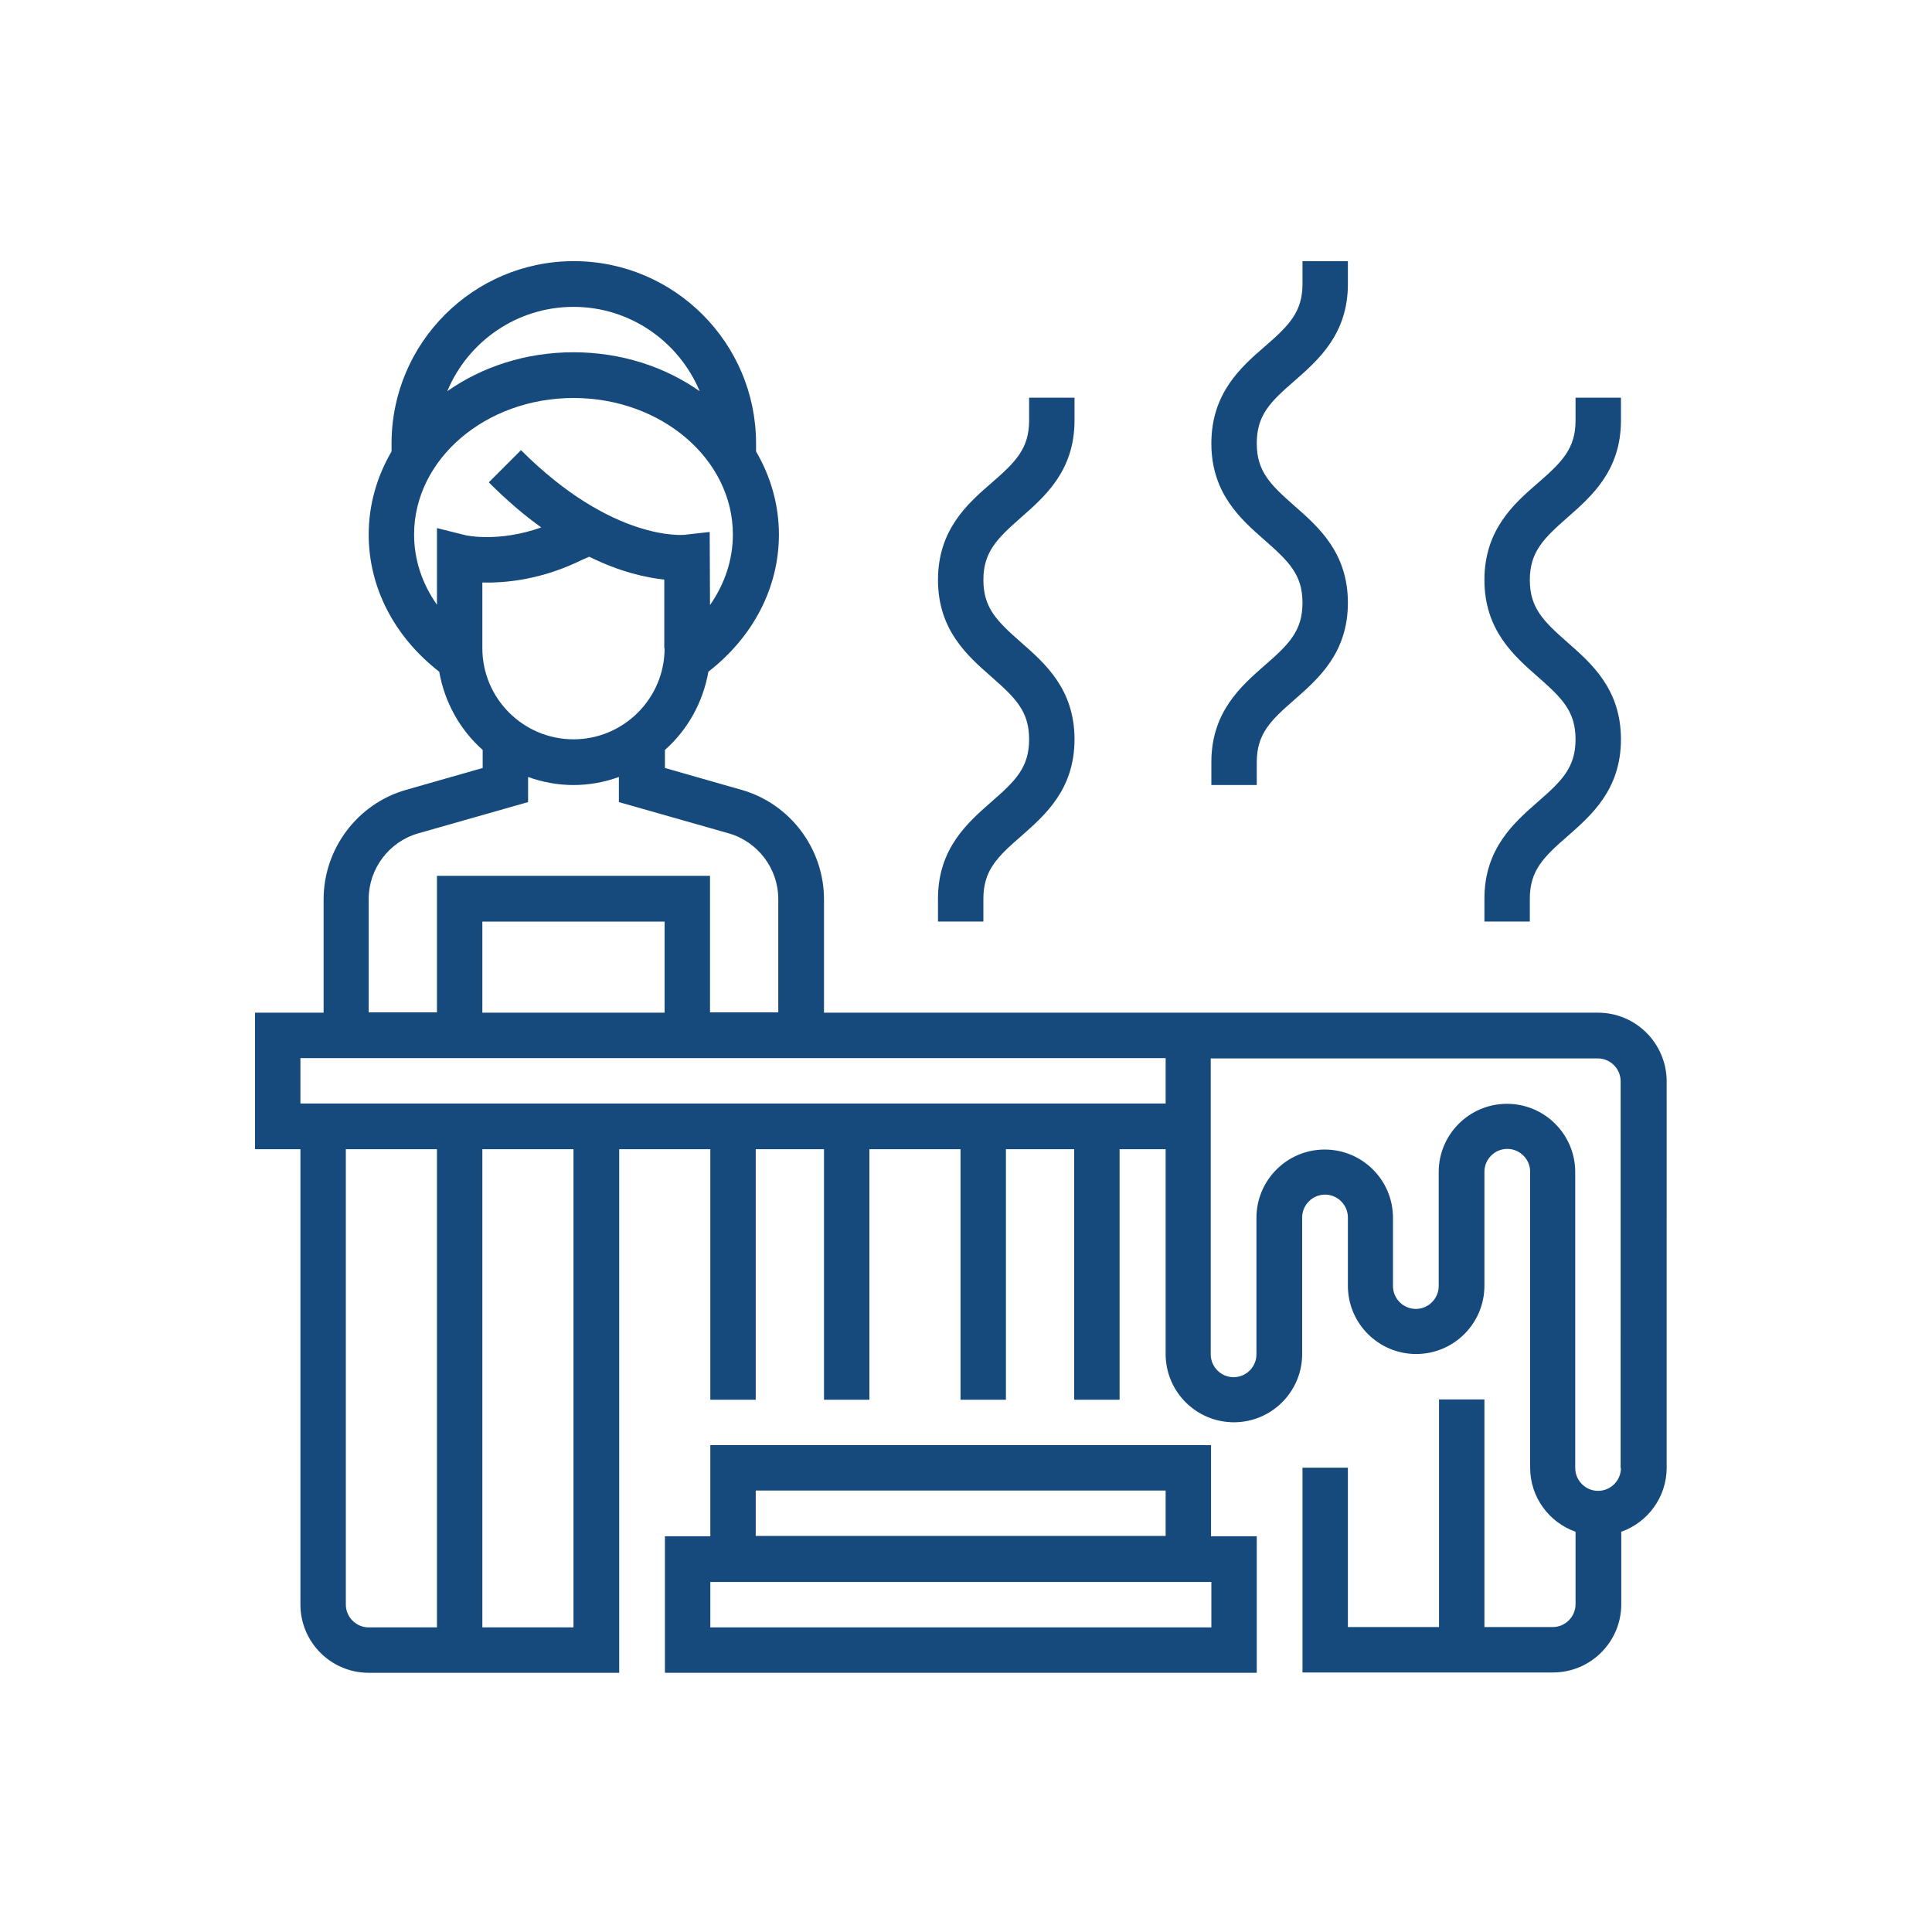 <?xml version="1.0" encoding="utf-8"?>
<!-- Generator: Adobe Illustrator 18.1.1, SVG Export Plug-In . SVG Version: 6.00 Build 0)  -->
<svg version="1.1" id="Layer_1" xmlns="http://www.w3.org/2000/svg" xmlns:xlink="http://www.w3.org/1999/xlink" x="0px" y="0px"
	 viewBox="0 0 600 600" enable-background="new 0 0 600 600" xml:space="preserve">
<g display="none">
	<g display="inline">
		<g>
			<path fill="#164A7C" d="M553.9,363.9c-18.5,0-28,7.5-36.5,14.1c-7.7,6-13.7,10.8-26.9,10.8s-19.2-4.7-26.9-10.8
				c-8.4-6.6-17.9-14.1-36.5-14.1c-10.6,0-19.5,2.5-27.9,7.8c-3.6,2.3-4.7,7.1-2.4,10.7c2.3,3.6,7.1,4.7,10.7,2.4
				c4.2-2.7,9.8-5.4,19.6-5.4c13.2,0,19.2,4.7,26.9,10.8c8.4,6.6,17.9,14.1,36.5,14.1c18.5,0,28-7.5,36.5-14.1
				c7.7-6,13.7-10.8,26.9-10.8c4.3,0,7.8-3.5,7.8-7.8C561.6,367.4,558.1,363.9,553.9,363.9z"/>
		</g>
	</g>
	<g display="inline">
		<g>
			<path fill="#164A7C" d="M95,385.6c-4.2-2-7.7-4.7-11.4-7.6c-8.4-6.6-17.9-14.1-36.5-14.1c-4.3,0-7.8,3.5-7.8,7.8
				c0,4.3,3.5,7.8,7.8,7.8c13.2,0,19.2,4.7,26.9,10.8c4.2,3.3,8.6,6.7,14.3,9.4c1.1,0.5,2.2,0.7,3.3,0.7c2.9,0,5.7-1.6,7-4.5
				C100.5,392.1,98.9,387.4,95,385.6z"/>
		</g>
	</g>
	<g display="inline">
		<g>
			<path fill="#164A7C" d="M435.8,80.7c-54.3,0-98.5,44.2-98.5,98.5v75.2H168.2v-75.2c0-28.6,23.3-52,52-52c28.6,0,52,23.3,52,52
				v2.3c0,12.8,10.4,23.3,23.3,23.3s23.3-10.4,23.3-23.3v-2.3c0-54.3-44.2-98.5-98.5-98.5c-54.3,0-98.5,44.2-98.5,98.5v245.5
				c0,4.3,3.5,7.8,7.8,7.8c4.3,0,7.8-3.5,7.8-7.8V179.2c0-45.8,37.2-83,83-83c45.8,0,83,37.2,83,83v2.3c0,4.3-3.5,7.8-7.8,7.8
				s-7.8-3.5-7.8-7.8v-2.3c0-37.2-30.3-67.5-67.5-67.5c-37.2,0-67.5,30.3-67.5,67.5v226.4c0,4.3,3.5,7.8,7.8,7.8s7.8-3.5,7.8-7.8
				V394h169.1v30.7c0,4.3,3.5,7.8,7.8,7.8c4.3,0,7.8-3.5,7.8-7.8V179.2c0-45.8,37.2-83,83-83c45.8,0,83,37.2,83,83v2.3
				c0,4.3-3.5,7.8-7.8,7.8s-7.8-3.5-7.8-7.8v-2.3c0-37.2-30.3-67.5-67.5-67.5c-37.2,0-67.5,30.3-67.5,67.5v28.3
				c0,4.3,3.5,7.8,7.8,7.8c4.3,0,7.8-3.5,7.8-7.8v-28.3c0-28.6,23.3-52,52-52c28.6,0,52,23.3,52,52v2.3c0,12.8,10.4,23.3,23.3,23.3
				s23.3-10.4,23.3-23.3v-2.3C534.3,124.9,490.1,80.7,435.8,80.7z M168.2,270h169.1V287H168.2V270z M337.3,346H229.7
				c-4.3,0-7.8,3.5-7.8,7.8c0,4.3,3.5,7.8,7.8,7.8h107.5v17.1H168.2v-17.1h35.7c4.3,0,7.8-3.5,7.8-7.8c0-4.3-3.5-7.8-7.8-7.8h-35.7
				v-43.4h169.1V346z"/>
		</g>
	</g>
	<g display="inline">
		<g>
			<path fill="#164A7C" d="M376.1,225.6c-4.3,0-7.8,3.5-7.8,7.8v193.8c0,4.3,3.5,7.8,7.8,7.8c4.3,0,7.8-3.5,7.8-7.8V233.4
				C383.8,229.1,380.3,225.6,376.1,225.6z"/>
		</g>
	</g>
	<g display="inline">
		<g>
			<path fill="#164A7C" d="M553.9,421.9c-18.5,0-28,7.5-36.5,14.1c-7.7,6-13.7,10.8-26.9,10.8s-19.2-4.7-26.9-10.8
				c-8.4-6.6-17.9-14.1-36.5-14.1c-18.5,0-28,7.5-36.5,14.1c-7.7,6-13.7,10.8-26.9,10.8S344.6,442,337,436
				c-8.4-6.6-17.9-14.1-36.5-14.1c-18.5,0-28,7.5-36.5,14.1c-7.7,6-13.7,10.8-26.9,10.8c-13.2,0-19.2-4.7-26.9-10.8
				c-8.4-6.6-17.9-14.1-36.5-14.1c-18.5,0-28,7.5-36.5,14.1c-7.7,6-13.7,10.8-26.9,10.8S91.3,442,83.6,436
				c-8.4-6.6-17.9-14.1-36.5-14.1c-4.3,0-7.8,3.5-7.8,7.8c0,4.3,3.5,7.8,7.8,7.8c13.2,0,19.2,4.7,26.9,10.8
				c8.4,6.6,17.9,14.1,36.5,14.1c18.5,0,28-7.5,36.5-14.1c7.7-6,13.7-10.8,26.9-10.8s19.2,4.7,26.9,10.8
				c8.4,6.6,17.9,14.1,36.5,14.1s28-7.5,36.5-14.1c7.7-6,13.7-10.8,26.9-10.8c13.2,0,19.2,4.7,26.9,10.8
				c8.4,6.6,17.9,14.1,36.5,14.1c18.5,0,28-7.5,36.5-14.1c7.7-6,13.7-10.8,26.9-10.8s19.2,4.7,26.9,10.8
				c8.4,6.6,17.9,14.1,36.5,14.1s28-7.5,36.5-14.1c7.7-6,13.7-10.8,26.9-10.8c4.3,0,7.8-3.5,7.8-7.8
				C561.6,425.4,558.1,421.9,553.9,421.9z"/>
		</g>
	</g>
	<g display="inline">
		<g>
			<path fill="#164A7C" d="M553.9,479.9c-18.5,0-28,7.5-36.5,14.1c-7.7,6-13.7,10.8-26.9,10.8s-19.2-4.7-26.9-10.8
				c-8.4-6.6-17.9-14.1-36.5-14.1c-18.5,0-28,7.5-36.5,14.1c-7.7,6-13.7,10.8-26.9,10.8S344.6,500,337,494
				c-8.4-6.6-17.9-14.1-36.5-14.1c-18.5,0-28,7.5-36.5,14.1c-7.7,6-13.7,10.8-26.9,10.8c-13.2,0-19.2-4.7-26.9-10.8
				c-8.4-6.6-17.9-14.1-36.5-14.1c-4.3,0-7.8,3.5-7.8,7.8s3.5,7.8,7.8,7.8c13.2,0,19.2,4.7,26.9,10.8c8.4,6.6,17.9,14.1,36.5,14.1
				s28-7.5,36.5-14.1c7.7-6,13.7-10.8,26.9-10.8c13.2,0,19.2,4.7,26.9,10.8c8.4,6.6,17.9,14.1,36.5,14.1c18.5,0,28-7.5,36.5-14.1
				c7.7-6,13.7-10.8,26.9-10.8s19.2,4.7,26.9,10.8c8.4,6.6,17.9,14.1,36.5,14.1s28-7.5,36.5-14.1c7.7-6,13.7-10.8,26.9-10.8
				c4.3,0,7.8-3.5,7.8-7.8S558.1,479.9,553.9,479.9z"/>
		</g>
	</g>
	<g display="inline">
		<g>
			<path fill="#164A7C" d="M148.3,495.3c-2.6-3.4-7.5-4-10.9-1.3c-7.7,6-13.7,10.8-26.9,10.8c-13.2,0-19.2-4.7-26.9-10.8
				c-8.4-6.6-17.9-14.1-36.5-14.1c-4.3,0-7.8,3.5-7.8,7.8c0,4.3,3.5,7.8,7.8,7.8c13.2,0,19.2,4.7,26.9,10.8
				c8.4,6.6,17.9,14.1,36.5,14.1c18.5,0,28-7.5,36.5-14.1C150.3,503.6,150.9,498.7,148.3,495.3z"/>
		</g>
	</g>
</g>
<g display="none">
	<g display="inline">
		<g>
			<path fill="#164A7C" d="M504.1,288h-42.4c-0.2-25.6-21-47-47.5-47h-62.4c-26.5,0-47.3,21.5-47.5,47h-12.8
				c-0.2-25.6-21-47-47.5-47h-62.4c-26.5,0-47.3,21.5-47.5,47H91.7c-7.4,0-13.4,6-13.4,13.4v16c0,7.4,6,13.4,13.4,13.4h2.5V508
				c0,6.6,5.4,11.9,11.9,11.9h15.5c6.6,0,11.9-5.4,11.9-11.9V330.9h8.9l7.9,35c3.3,14.6,16.1,24.8,31,24.8h6.3l1.3,13.3H173
				c-13.7,0-24.9,11.2-24.9,24.9c0,8.2,6.7,14.9,14.9,14.9h43.2v46.1h-12.5c-13.9,0-26.4,8.3-31.8,21.1c-1.4,3.3,0.2,7.1,3.4,8.4
				c3.3,1.4,7.1-0.2,8.4-3.4c3.4-8,11.2-13.2,19.9-13.2h38.1c8.7,0,16.5,5.2,19.9,13.2c1.4,3.3,5.2,4.8,8.4,3.4
				c3.3-1.4,4.8-5.2,3.4-8.4c-5.4-12.8-17.9-21.1-31.8-21.1h-12.7v-46.1h42.7c8.2,0,14.9-6.7,14.9-14.9c0-13.7-11.2-24.9-24.9-24.9
				h-15.3l1.3-13.3h6.3c12.8,0,24.3-7.6,29.3-19.4c1.4-3.3-0.1-7.1-3.4-8.4c-3.3-1.4-7.1,0.1-8.4,3.4c-3,7-9.8,11.5-17.4,11.5
				c-26.4,0,47.3,0-62.7,0c-8.9,0-16.5-6.1-18.5-14.8l-15.1-67c-4.9-21.6,11.6-42.2,33.7-42.2H244c22.2,0,38.6,20.5,33.7,42.2
				l-9.5,42.1c-0.8,3.5,1.4,6.9,4.9,7.7c3.5,0.8,6.9-1.4,7.7-4.9l2.3-10h29.6l7.9,35c3.3,14.6,16.1,24.8,31,24.8h6.7l1.3,13.3h-16.1
				c-13.7,0-24.9,11.2-24.9,24.9c0,8.2,6.7,14.9,14.9,14.9H377v46.1h-12.7c-13.9,0-26.4,8.3-31.8,21.1c-1.4,3.3,0.2,7.1,3.4,8.4
				c3.3,1.4,7.1-0.2,8.4-3.4c3.4-8,11.2-13.2,19.9-13.2h38.1c8.7,0,16.5,5.2,19.9,13.2c1.4,3.3,5.2,4.8,8.4,3.4
				c3.3-1.4,4.8-5.2,3.4-8.4c-5.4-12.8-17.9-21.1-31.8-21.1h-12.5v-46.1h42.5c8.2,0,14.9-6.7,14.9-14.9c0-13.7-11.2-24.9-24.9-24.9
				h-15.3l1.3-13.3h5.9c15,0,27.7-10.2,31-24.8l7.9-35h8.9V508c0,6.6,5.4,11.9,11.9,11.9h15.5c6.6,0,11.9-5.4,11.9-11.9v-28.9
				c0-3.6-2.9-6.4-6.4-6.4c-3.6,0-6.4,2.9-6.4,6.4v27.9h-13.6V330.9h13.6v118.2c0,3.6,2.9,6.4,6.4,6.4c3.6,0,6.4-2.9,6.4-6.4V330.9
				h2.5c7.4,0,13.4-6,13.4-13.4v-16C517.6,294.1,511.5,288,504.1,288L504.1,288z M120.7,507.1h-13.6V330.9h13.6V507.1z M91.7,318
				c-0.3,0-0.6-0.2-0.6-0.6v-16c0-0.3,0.2-0.6,0.6-0.6h44l3.9,17.1L91.7,318L91.7,318z M224.9,390.7l-1.3,13.3h-21.5l-1.3-13.3
				H224.9z M251.9,416.9c6.6,0,12,5.4,12,12c0,1.1-0.9,2-2,2H163c-1.1,0-2-0.9-2-2c0-6.6,5.4-12,12-12H251.9z M286,318l3.9-17.1h16
				l3.9,17.1H286z M422.4,416.9c6.6,0,12,5.4,12,12c0,1.1-0.9,2-2,2h-98.8c-1.1,0-2-0.9-2-2c0-6.6,5.4-12,12-12H422.4z M371.3,390.7
				h24.2l-1.3,13.3h-21.5L371.3,390.7z M448,296.1l-15.1,67c-2,8.7-9.6,14.8-18.5,14.8c-13.2,0-50,0-62.7,0
				c-8.9,0-16.5-6.1-18.5-14.8l-15.1-67c-4.9-21.7,11.6-42.2,33.7-42.2h62.4C436.4,253.9,452.9,274.4,448,296.1L448,296.1z
				 M504.7,317.5c0,0.3-0.2,0.6-0.6,0.6h-47.9l3.9-17.1h44c0.3,0,0.6,0.2,0.6,0.6L504.7,317.5z"/>
			<path fill="#164A7C" d="M96.5,117h43.2v13.1c-8.7,2.7-15,10.9-15,20.4v8.7c-13.5,7.4-22.7,21.4-23.6,36.9c-0.3,5,3.7,9.2,8.7,9.2
				h72.7c5,0,9-4.2,8.7-9.2c-0.9-15.5-10-29.6-23.6-36.9v-8.7c0-9.6-6.3-17.7-15-20.4V117h138.9v13.1c-8.7,2.7-15,10.9-15,20.4v8.7
				c-13.5,7.4-22.7,21.4-23.6,36.9c-0.3,5,3.7,9.2,8.7,9.2h72.7c5,0,9-4.2,8.7-9.2c-0.9-15.5-10-29.6-23.6-36.9v-8.7
				c0-9.6-6.3-17.7-15-20.4V117h138.9v13.1c-8.7,2.7-15,10.9-15,20.4v8.7c-13.5,7.4-22.7,21.4-23.6,36.9c-0.3,5,3.7,9.2,8.7,9.2
				h72.7c5,0,9-4.2,8.7-9.2c-0.9-15.5-10-29.6-23.6-36.9v-8.7c0-9.6-6.3-17.7-15-20.4V117h43.2c10.2,0,18.5-8.3,18.5-18.5
				c0-10.2-8.3-18.5-18.5-18.5H96.5C86.3,80,78,88.3,78,98.5S86.3,117,96.5,117L96.5,117z M158.6,169.4c9.8,4.1,16.9,13,19.1,23.2
				h-63.1c2.1-10.3,9.2-19.1,19.1-23.2c0,0,0,0,0,0C141.6,166,150.6,166,158.6,169.4C158.6,169.4,158.6,169.4,158.6,169.4z
				 M154.7,150.6v4.1c-5.5-1.1-11.3-1.1-17.1,0v-4.1c0-4.7,3.8-8.5,8.5-8.5S154.7,145.9,154.7,150.6z M310.4,169.4
				c9.8,4.1,16.9,13,19.1,23.2h-63.1c2.1-10.3,9.3-19.1,19.1-23.2c0,0,0,0,0,0C293.4,166,302.4,166,310.4,169.4L310.4,169.4z
				 M306.5,150.6v4.1c-5.5-1.1-11.3-1.1-17.1,0v-4.1c0-4.7,3.8-8.5,8.5-8.5S306.5,145.9,306.5,150.6z M462.2,169.4
				c9.8,4.1,16.9,13,19.1,23.2h-63.1c2.1-10.3,9.3-19.1,19.1-23.2c0,0,0,0,0,0C445.2,166,454.2,166,462.2,169.4
				C462.2,169.4,462.2,169.4,462.2,169.4z M458.3,150.6v4.1c-5.5-1.1-11.3-1.1-17.1,0v-4.1c0-4.7,3.8-8.5,8.5-8.5
				C454.4,142.1,458.3,145.9,458.3,150.6L458.3,150.6z M96.5,92.9h402.9c3.1,0,5.6,2.5,5.6,5.6s-2.5,5.6-5.6,5.6H96.5
				c-3.1,0-5.6-2.5-5.6-5.6C90.8,95.4,93.4,92.9,96.5,92.9z"/>
		</g>
	</g>
</g>
<g display="none">
	<path display="inline" fill="#164A7C" d="M556.2,268.3L239,85.1c-19-10.9-43.2-4.4-54.2,14.5l-36.5,63.3L124,205
		c-10.9,19-4.4,43.2,14.5,54.2L247.3,322l-16.9,28.8c-4.6,7.8-12.9,12.5-21.9,12.6h-63.5V315c0-3.9-3.2-7.1-7.1-7.1H99.2v-9.2
		c0-17.4-14.1-31.5-31.5-31.5H46.3c-3.9,0-7.1,3.2-7.1,7.1c0,0,0,0,0,0v241.2c0,3.9,3.2,7.1,7.1,7.1c0,0,0,0,0,0h21.4
		c17.4,0,31.5-14.1,31.5-31.5v-22.6h38.6c3.9,0,7.1-3.2,7.1-7.1v-35h63.5c31.4-0.1,60.4-16.7,76.3-43.7l17.1-29.2l59.6,34.4
		c6,3.5,12.8,5.3,19.8,5.3c3.5,0,7-0.5,10.3-1.4c6.5-1.7,12.4-5.1,17.2-9.7c7.8,3.6,16.3,5.5,24.9,5.5c5.3,0,10.5-0.7,15.6-2.1
		c13-3.4,24.4-11.2,32.4-22l14.6,8.4c3.4,2,7.8,0.8,9.7-2.6c0,0,0,0,0,0l52.8-91.4C560.8,274.6,559.6,270.2,556.2,268.3L556.2,268.3
		z M84.9,491.1c0,9.5-7.7,17.3-17.3,17.3H53.4v-227h14.2c9.5,0,17.3,7.7,17.3,17.3V491.1z M130.7,454.3H99.2V322.1h31.5V454.3z
		 M272.5,375.5c-13.4,22.7-37.7,36.6-64,36.7h-63.5v-34.6h63.5c14.1,0,27.1-7.5,34.2-19.6l17-28.9l29.9,17.3L272.5,375.5z
		 M368.6,375.6l-223-128.7c-12.1-7-16.3-22.6-9.3-34.7l20.7-35.9l204.4,118l62.7,36.2l-20.7,36l0,0c-0.5,0.9-1.1,1.8-1.8,2.6v0
		C393.7,379.1,379.7,381.9,368.6,375.6z M445.6,371.8c-9.3,2.5-19.2,2-28.2-1.5l19-32.9l32.9,19C463.3,364,455,369.4,445.6,371.8
		L445.6,371.8z M497.3,356.1l-46-26.6l-13.9-8l-157.1-90.7l-116-67l33-57.1c7-12.1,22.6-16.3,34.7-9.3l311,179.6L497.3,356.1z"/>
	<path display="inline" fill="#164A7C" d="M466.9,317.5c4.1,2.4,8.9,3.7,13.6,3.7c2.4,0,4.8-0.3,7.1-0.9
		c14.6-3.9,23.3-18.9,19.4-33.5c-3.9-14.6-18.9-23.3-33.5-19.4c-14.6,3.9-23.3,18.9-19.4,33.5C456,307.8,460.6,313.8,466.9,317.5z
		 M469.2,287.2c1.7-3,4.6-5.2,8-6.1c1.1-0.3,2.3-0.5,3.4-0.5c7.3,0,13.1,5.9,13.1,13.2c0,7.3-5.9,13.1-13.2,13.1
		s-13.1-5.9-13.1-13.2C467.4,291.5,468,289.2,469.2,287.2L469.2,287.2z"/>
	<path display="inline" fill="#164A7C" d="M224.2,245.4l-58.3-33.7c-3.4-2-7.8-0.9-9.7,2.5c-2,3.4-0.9,7.8,2.5,9.7c0,0,0.1,0,0.1,0
		l58.3,33.7c3.5,1.8,7.8,0.5,9.6-3C228.5,251.4,227.4,247.4,224.2,245.4z"/>
</g>
<g display="none">
	<g display="inline">
		<g>
			<path fill="#164A7C" d="M512.9,460.2h-36.3L452,279.5l61.7-61.7c3.7-3.7,5.7-8.5,5.7-13.7c0-5.2-2-10-5.7-13.7
				c-3.7-3.7-8.5-5.7-13.7-5.7c-5.2,0-10,2-13.7,5.7l-54.5,54.5h-39.5c-17.8,0-32.3,14.5-32.3,32.3c0,0.3,0,0.5,0.1,0.8
				c0,0,0,0.1,0,0.1l24.8,182.2H277.8V350.8h12.4c3.6,0,6.5-2.9,6.5-6.5v-30.4c0-13.3-4.6-26.2-12.9-36.5v-17.7
				c14.7-3,25.8-16.1,25.8-31.6v-38.8c0-3.6-2.9-6.5-6.5-6.5c-3.6,0-6.5,2.9-6.5,6.5v38.8c0,8.4-5.4,15.6-12.9,18.3v-39.8
				c0-13.1-10.6-23.7-23.7-23.7H217c-10.7,0-19.8,7.2-22.7,17c-36.6-2.8-65.6-33.5-65.6-70.8c0-3.6-2.9-6.5-6.5-6.5
				c-3.6,0-6.5,2.9-6.5,6.5c0,44.1,34.2,80.4,77.5,83.7v64.6c-8.3,10.3-12.9,23.2-12.9,36.5v30.4c0,3.6,2.9,6.5,6.5,6.5h19.4v26.3
				c0,4.3-3.7,9.5-7.8,10.9l-56.6,18.9c-2.6,0.9-4.4,3.3-4.4,6.1v27.2c0,3.6,2.9,6.5,6.5,6.5c3.6,0,6.5-2.9,6.5-6.5v-22.6l52.2-17.4
				c9.3-3.1,16.7-13.3,16.7-23.1v-26.3h6.5c3.6,0,6.5-2.9,6.5-6.5V325H245v19.4c0,3.6,2.9,6.5,6.5,6.5h13.4v109.4H102
				c-13.1,0-23.7,10.6-23.7,23.7S89,507.6,102,507.6h6.5v6.5c0,3.6,2.9,6.5,6.5,6.5c3.6,0,6.5-2.9,6.5-6.5v-6.5h269.9l1,7.3
				c0.4,3.2,3.2,5.6,6.4,5.6h96.9c13.1,0,23.7-10.6,23.7-23.7v-30.1C519.3,463.1,516.4,460.2,512.9,460.2z M392.3,257.8h42.1
				c1.7,0,3.4-0.7,4.6-1.9l56.4-56.4c1.2-1.2,2.8-1.9,4.6-1.9s3.3,0.7,4.6,1.9c1.2,1.2,1.9,2.8,1.9,4.6c0,1.7-0.7,3.3-1.9,4.6
				l-62.1,62.1H374C376.7,263.2,383.9,257.8,392.3,257.8z M206.2,206.5c0-5.9,4.8-10.8,10.8-10.8h43.1c5.9,0,10.8,4.8,10.8,10.8
				v40.9h-64.6V206.5z M206.2,260.4h64.6v12.9h-64.6V260.4z M257.9,337.9V325h2.2c3.6,0,6.5-2.9,6.5-6.5s-2.9-6.5-6.5-6.5h-34.5
				c-3.6,0-6.5,2.9-6.5,6.5v19.4h-25.8v-24c0-10.1,3.4-19.8,9.5-27.7h71.4c6.1,7.9,9.5,17.6,9.5,27.7v24H257.9z M102,494.6
				c-5.9,0-10.8-4.8-10.8-10.8s4.8-10.8,10.8-10.8h284.6l2.9,21.5H102z M373.8,283.6h65.7l20.6,150.7h-65.7L373.8,283.6z
				 M397.9,460.2l-1.8-12.9h65.7l1.8,12.9H397.9z M506.4,496.8c0,5.9-4.8,10.8-10.8,10.8h-91.3l-1-7.3c0,0,0-0.1,0-0.1l-3.7-27h71.2
				c0.1,0,0.1,0,0.2,0h35.3V496.8z"/>
		</g>
	</g>
	<g display="inline">
		<g>
			<path fill="#164A7C" d="M238.5,79.5c-22.9,0-41.9,17.1-44.8,39.2c-19.7,2.9-34.9,20-34.9,40.5c0,13.1,10.6,23.7,23.7,23.7
				c13.1,0,23.7-10.6,23.7-23.7v-2.8c8.2,8.4,19.7,13.6,32.3,13.6c24.9,0,45.2-20.3,45.2-45.2S263.5,79.5,238.5,79.5z M193.3,159.1
				c0,5.9-4.8,10.8-10.8,10.8s-10.8-4.8-10.8-10.8c0-13.2,9.2-24.3,21.5-27.2V159.1z M238.5,92.4c4.8,0,9.4,1.1,13.5,3
				c-11.8,12.9-27.7,20.8-45,22.5C210.1,103.3,223.1,92.4,238.5,92.4z M238.5,157c-15.7,0-28.8-11.3-31.7-26.1
				c21.6-1.8,41.3-11.6,55.6-27.8c5.2,5.7,8.4,13.3,8.4,21.7C270.8,142.5,256.4,157,238.5,157z"/>
		</g>
	</g>
</g>
<g display="none">
	<path display="inline" fill="#164A7C" d="M147.6,218.3c0,3.6,2.9,6.5,6.5,6.5s6.5-2.9,6.5-6.5c0-32.3,26.3-58.5,58.5-58.5
		c3.6,0,6.5-2.9,6.5-6.5s-2.9-6.5-6.5-6.5C179.7,146.9,147.6,178.9,147.6,218.3z"/>
	<path display="inline" fill="#164A7C" d="M85.2,183.6c3.6,0,6.5-2.9,6.5-6.5v-76.3c0-4.1,3.3-7.4,7.4-7.4h76.3
		c3.6,0,6.5-2.9,6.5-6.5s-2.9-6.5-6.5-6.5H99c-11.2,0-20.3,9.1-20.3,20.3v76.3C78.7,180.7,81.6,183.6,85.2,183.6z"/>
	<path display="inline" fill="#164A7C" d="M500.7,80.4h-76.3c-3.6,0-6.5,2.9-6.5,6.5s2.9,6.5,6.5,6.5h76.3c4.1,0,7.4,3.3,7.4,7.4
		v76.3c0,3.6,2.9,6.5,6.5,6.5c3.6,0,6.5-2.9,6.5-6.5v-76.3C521.1,89.6,512,80.4,500.7,80.4z"/>
	<path display="inline" fill="#164A7C" d="M175.4,509.9H99c-4.1,0-7.4-3.3-7.4-7.4v-76.3c0-3.6-2.9-6.5-6.5-6.5
		c-3.6,0-6.5,2.9-6.5,6.5v76.3c0,11.2,9.1,20.4,20.3,20.4h76.3c3.6,0,6.5-2.9,6.5-6.5C181.9,512.8,179,509.9,175.4,509.9
		L175.4,509.9z"/>
	<path display="inline" fill="#164A7C" d="M514.6,419.6c-3.6,0-6.5,2.9-6.5,6.5v76.3c0,4.1-3.3,7.4-7.4,7.4h-76.3
		c-3.6,0-6.5,2.9-6.5,6.5c0,3.6,2.9,6.5,6.5,6.5h76.3c11.2,0,20.4-9.1,20.4-20.4v-76.3C521.1,422.5,518.2,419.6,514.6,419.6
		L514.6,419.6z"/>
	<path display="inline" fill="#164A7C" d="M117.3,214.4c0,3.6,2.9,6.5,6.5,6.5s6.5-2.9,6.5-6.5c0-46.7,37.9-84.6,84.6-84.6
		c3.6,0,6.5-2.9,6.5-6.5s-2.9-6.5-6.5-6.5C161.1,116.8,117.3,160.6,117.3,214.4z"/>
	<path display="inline" fill="#164A7C" d="M431,377.2v-53.5c0-8.2-0.8-16.1-2.4-23.4c-0.8-3.5-4.2-5.7-7.7-5c-3.5,0.8-5.7,4.2-5,7.7
		c1.4,6.4,2.1,13.4,2.1,20.7v28.7h-22.5v-36.6c0-3.6-2.9-6.5-6.5-6.5s-6.5,2.9-6.5,6.5V371H282v-55.2c0-12.8-1.6-15.7-9.2-23.2
		l-52.1-51.5l17.1-19.6l20.1,20.1c0,0,0,0,0.1,0.1c1,1,1.9,1.9,2.8,2.7c7.4,7.4,11.5,10.9,24.2,10.9l16.8,0v2.6
		c0,18.1,13.6,32.8,30.4,32.8c16.7,0,30.4-14.7,30.4-32.8v-2.5c18.3,0.6,33.2,8.4,43.2,22.7c1.3,1.8,3.3,2.8,5.3,2.8
		c1.3,0,2.6-0.4,3.7-1.2c2.9-2,3.7-6.1,1.6-9c-11.6-16.7-29.2-26.5-50-28.1c13.1-11.5,22.3-27.8,22.3-42.3v-39
		c0-19.5-14.6-37-37.3-44.7c-19.8-6.7-39.5-3.6-50,7.7c-10.9,1.9-26.1,10.5-25.6,43.8c0,0.3,0,32.2,0,32.2c0,14.4,9,30.6,22,42.1
		l-12.7,0c-7.9,0-8.8-0.9-15.1-7.1c-0.9-0.9-1.8-1.8-2.8-2.8L231.6,197c-10.6-10.6-21-9.9-26.3-8.4c-8.7,2.3-15.9,9.8-18.3,18.9
		c-2.5,9.4,0.2,18.8,7.4,25.9l68.9,68.1l0.3,0.3c5.4,5.4,5.4,5.4,5.4,14v61.7v29.9c0,3.6,2.9,6.5,6.5,6.5c3.6,0,6.5-2.9,6.5-6.5
		v-23.4h43.8v81.6H282v-27.2c0-3.6-2.9-6.5-6.5-6.5c-3.6,0-6.5,2.9-6.5,6.5v50.4c0,18.8,14.7,34.1,32.9,34.1h4
		c10.8,0,20.4-5.4,26.4-13.8c6,8.4,15.6,13.8,26.4,13.8h4c18.1,0,32.9-15.3,32.9-34.1v-90.1c3.4,1.8,7.2,2.8,11.3,2.8
		C420.2,401.4,431,390.5,431,377.2z M349.4,257.8c0,10.9-7.8,19.8-17.4,19.8s-17.4-8.9-17.4-19.8v-4.6c0.9,0.4,1.8,0.7,2.6,1.1
		c5.4,2,10.1,2.9,14.8,2.9c4.6,0,9.3-0.9,14.8-2.9c0.9-0.3,1.8-0.7,2.6-1.1V257.8z M305,136.7c1.8-0.2,3.5-1.1,4.6-2.5
		c6.5-8.5,21.9-10.7,37.4-5.5c13.2,4.5,28.5,15.7,28.5,32.5v17.3h-2.7c-6.3,0-10.5-3.5-16.6-9.3c-7-6.5-15.6-14.6-30.7-14.6h-7.9
		c-8,0-11.9,4-13.8,7.4c-2,3.6-2.4,7.8-2.7,11.5c-0.8,8.2-1.4,8.7-5.8,8.7h-6.9c0,0,0-13.9,0-14.3
		C288.2,148.1,293.7,137.7,305,136.7z M288.5,200.2v-5.1h6.9c7.2,0,12.5-2.6,15.5-7.8c2.3-4,2.8-8.6,3.2-12.6c0.7-7.2,1-7.2,3.6-7.2
		h7.9c9.9,0,15.4,5.2,21.8,11.1c6.4,6,13.7,12.8,25.5,12.8h2.7v8.8c0,15.5-15.8,35.6-33.2,42c-3.9,1.4-7.2,2.1-10.3,2.1
		c-3.1,0-6.4-0.7-10.3-2.1C304.3,235.7,288.5,215.7,288.5,200.2L288.5,200.2z M203.5,224.1c-5.2-5.1-4.7-10.6-4-13.4
		c1.3-4.7,4.8-8.5,9.1-9.7c4.5-1.2,9.2,0.6,13.8,5.1l6.2,6.2l-17.2,19.7L203.5,224.1z M325.8,488.7c0,11.6-8.9,21.1-19.9,21.1h-4
		c-11,0-19.9-9.5-19.9-21.1v-10.2h43.8L325.8,488.7L325.8,488.7z M382.6,488.7c0,11.6-8.9,21.1-19.9,21.1h-4
		c-11,0-19.9-9.5-19.9-21.1v-10.2h43.8V488.7z M382.6,465.5h-43.8v-81.6h43.8V465.5z M418.1,377.2c0,6.2-5,11.3-11.3,11.3
		c-6.2,0-11.3-5-11.3-11.3v-11.8h22.5V377.2z"/>
</g>
<g transform="translate(-1)" display="none">
	<g display="inline">
		<g>
			<path fill="#164A7C" d="M511.4,423.4c4,0,7.3-3.3,7.3-7.3c0-4-3.3-7.3-7.3-7.3h-7.3c0-4-3.3-7.3-7.3-7.3c-4,0-7.3,3.3-7.3,7.3
				H373.3c0-4-3.3-7.3-7.3-7.3c-4,0-7.3,3.3-7.3,7.3h-7.3c-4,0-7.3,3.3-7.3,7.3c0,4,3.3,7.3,7.3,7.3h7.3v21.8h-7.3
				c-4,0-7.3,3.3-7.3,7.3c0,4,3.3,7.3,7.3,7.3h7.3v7.3h-7.3c-4,0-7.3,3.3-7.3,7.3c0,4,3.3,7.3,7.3,7.3h7.3v21.8H235.2v-60.1
				c10.8,6.1,22.9,9.2,35.2,9.3c41.3-0.6,74.3-34.5,73.8-75.8c0.2-28.7-15.8-55.1-41.4-68.1c8.4-11.5,12.9-25.3,12.9-39.6
				c0.3-31.4-21.8-58.6-52.5-64.8c7.8-17.2,6.4-37.1-3.6-53.1c-10-16-27.4-25.9-46.2-26.3c-0.2,0-0.4,0-0.6,0
				c-3.9-25-25.5-43.4-50.9-43.1s-46.5,19.2-49.8,44.3c-18.4,3.5-31.1,20.5-29.3,39.1s17.4,32.9,36.2,32.9h42.4
				c0.7,2.1,1.4,4.1,2.3,6.1c-30.8,6.3-52.8,33.5-52.5,64.9c-0.1,14.2,4.5,28.1,12.9,39.6c-25.6,13-41.6,39.4-41.4,68.1
				c-0.5,41.3,32.5,75.2,73.8,75.8c12.3,0,24.5-3.2,35.2-9.3v60.1H89.9c-4,0-7.3,3.3-7.3,7.3c0,4,3.3,7.3,7.3,7.3h421.6
				c4,0,7.3-3.3,7.3-7.3s-3.3-7.3-7.3-7.3h-7.3v-21.8h7.3c4,0,7.3-3.3,7.3-7.3s-3.3-7.3-7.3-7.3h-7.3v-7.3h7.3c4,0,7.3-3.3,7.3-7.3
				c0-4-3.3-7.3-7.3-7.3h-7.3v-21.8L511.4,423.4L511.4,423.4z M158.7,181.1c0,0.8,0.1,1.7,0.1,2.5H119c-12,0-21.8-9.8-21.8-21.8
				c0-12,9.8-21.8,21.8-21.8c1.9,0,3.8-0.8,5.1-2.1c1.4-1.4,2.1-3.2,2.1-5.1c0-19,14.5-34.8,33.5-36.2c18.9-1.5,35.8,11.9,38.7,30.6
				C174.6,134.3,158.5,156.3,158.7,181.1z M220.7,503.4h-14.5v-70.8c2.6-2.4,5-5,7.3-7.8c2.2,2.8,4.7,5.4,7.3,7.8L220.7,503.4
				L220.7,503.4z M221.6,411l47.9-47.9c2.8-2.8,2.8-7.4,0-10.2s-7.4-2.8-10.2,0l-38.5,38.5v-73.9l34.2-34.2c2.8-2.8,2.8-7.4,0-10.2
				c-2.8-2.8-7.4-2.8-10.2,0l-23.9,23.9v-33.3c0-4-3.3-7.3-7.3-7.3c-4,0-7.3,3.3-7.3,7.3v33.3l-23.9-23.9c-2.8-2.8-7.4-2.8-10.2,0
				c-2.8,2.8-2.8,7.4,0,10.2l34.2,34.2v73.9l-38.5-38.5c-2.8-2.8-7.4-2.8-10.2,0c-2.8,2.8-2.8,7.4,0,10.2l47.9,47.9
				c-10.6,16.7-29.1,26.9-48.9,26.9c-33.3-0.6-59.8-28-59.3-61.2c-0.3-26.3,16.3-49.8,41.2-58.3c2.4-0.8,4.2-2.8,4.8-5.2
				s-0.2-5.1-2-6.8c-10-9.8-15.6-23.2-15.5-37.2c-0.5-27.7,21.5-50.7,49.2-51.5c3,0.3,5.9-1.3,7.3-3.9c1.2-2.4,1-5.4-0.6-7.6
				c-5.4-7.2-8.3-16-8.3-25.1c-0.4-22.6,17.7-41.2,40.3-41.7c22.6,0.4,40.6,19.1,40.3,41.7c0,9-2.9,17.8-8.3,25.1
				c-1.6,2.2-1.8,5.2-0.5,7.6c1.3,2.5,3.8,4,6.6,4c27.9,0.5,50.2,23.5,49.8,51.4c0.1,14-5.5,27.4-15.5,37.2c-1.8,1.8-2.6,4.4-2,6.8
				c0.6,2.5,2.4,4.5,4.8,5.2c27.9,9.8,44.9,38,40.5,67.2c-4.4,29.2-29,51.2-58.6,52.3C250.7,437.9,232.2,427.7,221.6,411z
				 M489.6,503.4H373.3v-21.8h116.3V503.4z M489.6,467H373.3v-7.3h116.3V467z M489.6,445.2H373.3v-21.8h116.3V445.2z"/>
			<path fill="#164A7C" d="M395.2,263.5h87.2c18.7,0,34.4-14.3,36.2-32.9c1.8-18.7-10.9-35.6-29.3-39.1
				c-3.3-25.3-24.9-44.3-50.4-44.3s-47.1,18.9-50.4,44.3c-18.4,3.5-31.1,20.5-29.3,39.1C360.7,249.3,376.4,263.5,395.2,263.5z
				 M395.2,205.4c1.9,0,3.8-0.8,5.1-2.1c1.4-1.4,2.1-3.2,2.1-5.1c0-20.1,16.3-36.3,36.3-36.3s36.3,16.3,36.3,36.3
				c0,1.9,0.8,3.8,2.1,5.1c1.4,1.4,3.2,2.1,5.1,2.1c12,0,21.8,9.8,21.8,21.8c0,12-9.8,21.8-21.8,21.8h-87.2
				c-12,0-21.8-9.8-21.8-21.8C373.3,215.1,383.1,205.4,395.2,205.4z"/>
		</g>
	</g>
</g>
<g display="none">
	<circle display="inline" fill="#164A7C" cx="110.3" cy="408.5" r="8.6"/>
	<path display="inline" fill="#164A7C" d="M460.9,173.7H341.2v-49.2c0-5.8-1.1-11.4-3.4-16.6c-2.2-5.1-5.2-9.7-9.2-13.6
		c-3.9-3.9-8.5-7-13.6-9.2c-5.3-2.2-10.9-3.4-16.6-3.4H144.5c-5.8,0-11.4,1.1-16.6,3.4c-5.1,2.2-9.7,5.2-13.6,9.2
		c-3.9,3.9-7,8.5-9.2,13.6c-2.2,5.3-3.4,10.9-3.4,16.6V370c0,4.7,3.8,8.6,8.6,8.6s8.6-3.8,8.6-8.6V124.5c0-14.1,11.5-25.6,25.7-25.7
		h153.9c14.1,0,25.6,11.5,25.7,25.7v49.2H221.5c-21.2,0-38.5,17.3-38.5,38.5v29.9c0,21.2,17.3,38.5,38.5,38.5
		c18.3,0,33.6-12.8,37.5-29.9h65.1v47H198c-14.1,0-25.7,11.5-25.7,25.7v111.2c0,14.1,11.5,25.7,25.7,25.7h126.1v16.7
		c0,14.1-11.5,25.6-25.7,25.7H144.5c-14.1,0-25.6-11.5-25.7-25.7V447c0-4.7-3.8-8.6-8.6-8.6s-8.6,3.8-8.6,8.6v29.8
		c0,5.8,1.1,11.4,3.4,16.6c2.2,5.1,5.2,9.7,9.2,13.6c3.9,3.9,8.5,7,13.6,9.2c5.3,2.2,10.9,3.4,16.6,3.4h153.9
		c5.8,0,11.4-1.1,16.6-3.4c5.1-2.2,9.7-5.2,13.6-9.2c3.9-3.9,7-8.5,9.2-13.6c2.2-5.3,3.4-10.9,3.4-16.6v-16.7h62
		c14.1,0,25.7-11.5,25.7-25.7V323.3c0-14.1-11.5-25.7-25.7-25.7h-62v-47h119.7c21.2,0,38.5-17.3,38.5-38.5S482.1,173.7,460.9,173.7z
		 M411.7,396H189.4v-17.1h222.3V396z M403.2,443H198c-4.7,0-8.6-3.8-8.6-8.6v-21.4h222.3v21.4C411.7,439.1,407.9,443,403.2,443z
		 M403.2,314.7c4.7,0,8.6,3.8,8.6,8.6v38.5H189.4v-38.5c0-4.7,3.8-8.6,8.6-8.6H403.2z M460.9,233.5H251.4c-4.7,0-8.6,3.8-8.6,8.6
		c0,11.8-9.6,21.4-21.4,21.4s-21.4-9.6-21.4-21.4v-29.9c0-11.8,9.6-21.4,21.4-21.4h239.4c11.8,0,21.4,9.6,21.4,21.4
		S472.7,233.5,460.9,233.5z"/>
</g>
<g>
	<g>
		<g>
			<path fill="#164A7C" d="M376.1,477.1v-28.3H220.6v28.3h-14.1v42.4h183.8v-42.4H376.1z M234.7,462.9H362v14.1H234.7V462.9z
				 M376.1,505.4H220.6v-14.1h155.6V505.4z"/>
		</g>
	</g>
	<g>
		<g>
			<path fill="#164A7C" d="M496.3,314.5H369.1H362H255.9v-35.2c0-15.7-10.5-29.7-25.6-34l-23.8-6.8v-5.6c7-6.2,11.8-14.7,13.5-24.3
				c13.9-10.8,21.9-26.1,21.9-42.6c0-9.3-2.6-18.1-7.1-25.8v-2.5c0-31.2-25.4-56.6-56.6-56.6s-56.6,25.4-56.6,56.6v2.5
				c-4.5,7.7-7.1,16.5-7.1,25.8c0,16.5,8,31.8,21.9,42.6c1.7,9.6,6.5,18.1,13.5,24.3v5.6l-23.8,6.8c-15.1,4.3-25.6,18.3-25.6,34
				v35.2H79.2v42.4h14.1v141.4c0,11.7,9.5,21.2,21.2,21.2h77.8V356.9h28.3v77.8h14.1v-77.8h21.2v77.8h14.1v-77.8h28.3v77.8h14.1
				v-77.8h21.2v77.8h14.1v-77.8H362v63.6c0,11.7,9.5,21.2,21.2,21.2s21.2-9.5,21.2-21.2v-42.4c0-3.9,3.2-7.1,7.1-7.1
				s7.1,3.2,7.1,7.1v21.2c0,11.7,9.5,21.2,21.2,21.2S461,411,461,399.3v-35.4c0-3.9,3.2-7.1,7.1-7.1c3.9,0,7.1,3.2,7.1,7.1v91.9
				c0,9.2,5.9,17,14.1,19.9v22.5c0,3.9-3.2,7.1-7.1,7.1H461v-70.7h-14.1v70.7h-28.3v-49.5h-14.1v63.6h77.8
				c11.7,0,21.2-9.5,21.2-21.2v-22.5c8.2-2.9,14.1-10.7,14.1-19.9V335.7C517.5,324,508,314.5,496.3,314.5z M206.4,201.3
				c0,15.6-12.7,28.3-28.3,28.3s-28.3-12.7-28.3-28.3v-20.4c7.3,0.2,18.6-0.9,31.1-7.1l2.1-0.9c9.7,4.8,17.8,6.5,23.3,7.1V201.3z
				 M178.1,95.3c17.7,0,32.8,10.9,39.2,26.2c-10.8-7.6-24.4-12.1-39.2-12.1s-28.4,4.5-39.2,12.1C145.3,106.1,160.5,95.3,178.1,95.3z
				 M144.5,166.2l-8.8-2.2v23.8c-4.6-6.5-7.1-14-7.1-21.8c0-23.4,22.2-42.4,49.5-42.4s49.5,19,49.5,42.4c0,7.8-2.5,15.3-7.1,21.9
				l-0.1-22.7l-7.9,0.9c-0.2,0-22.2,2.2-50.7-26.3l-10,10c5.6,5.6,11.1,10.3,16.3,14C154.8,168.5,144.9,166.3,144.5,166.2z
				 M114.5,279.2c0-9.4,6.3-17.8,15.4-20.4l34.1-9.7v-7.8c4.4,1.6,9.2,2.5,14.1,2.5s9.7-0.9,14.1-2.5v7.8l34.1,9.7
				c9.1,2.6,15.4,11,15.4,20.4v35.2h-21.2V272h-84.8v42.4h-21.2V279.2z M206.4,286.2v28.3h-56.6v-28.3H206.4z M135.7,505.4h-21.2
				c-3.9,0-7.1-3.2-7.1-7.1V356.9h28.3V505.4z M178.1,505.4h-28.3V356.9h28.3V505.4z M362,342.7H93.3v-14.1H362V342.7z M503.4,455.9
				c0,3.9-3.2,7.1-7.1,7.1c-3.9,0-7.1-3.2-7.1-7.1v-91.9c0-11.7-9.5-21.2-21.2-21.2c-11.7,0-21.2,9.5-21.2,21.2v35.4
				c0,3.9-3.2,7.1-7.1,7.1s-7.1-3.2-7.1-7.1v-21.2c0-11.7-9.5-21.2-21.2-21.2s-21.2,9.5-21.2,21.2v42.4c0,3.9-3.2,7.1-7.1,7.1
				s-7.1-3.2-7.1-7.1v-91.9h120.2c3.9,0,7.1,3.2,7.1,7.1V455.9z"/>
		</g>
	</g>
	<g>
		<g>
			<path fill="#164A7C" d="M486.8,160.7c7.4-6.5,16.6-14.5,16.6-30.1v-7.1h-14.1v7.1c0,8.7-4.2,12.9-11.7,19.4
				c-7.4,6.4-16.6,14.5-16.6,30.1c0,15.6,9.2,23.6,16.6,30.1c7.5,6.6,11.7,10.7,11.7,19.4c0,8.7-4.2,12.9-11.7,19.4
				c-7.4,6.5-16.6,14.5-16.6,30.1v7.1h14.1v-7.1c0-8.7,4.2-12.9,11.7-19.4c7.4-6.5,16.6-14.5,16.6-30.1c0-15.6-9.2-23.6-16.6-30.1
				c-7.5-6.6-11.7-10.7-11.7-19.4C475.1,171.4,479.4,167.2,486.8,160.7z"/>
		</g>
	</g>
	<g>
		<g>
			<path fill="#164A7C" d="M402,118.3c7.4-6.5,16.6-14.5,16.6-30.1v-7.1h-14.1v7.1c0,8.7-4.2,12.9-11.7,19.4
				c-7.4,6.4-16.6,14.5-16.6,30.1c0,15.6,9.2,23.6,16.6,30.1c7.5,6.6,11.7,10.7,11.7,19.4c0,8.7-4.2,12.9-11.7,19.4
				c-7.4,6.5-16.6,14.5-16.6,30.1v7.1h14.1v-7.1c0-8.7,4.2-12.9,11.7-19.4c7.4-6.5,16.6-14.5,16.6-30.1s-9.2-23.6-16.6-30.1
				c-7.5-6.6-11.7-10.7-11.7-19.4C390.3,128.9,394.5,124.8,402,118.3z"/>
		</g>
	</g>
	<g>
		<g>
			<path fill="#164A7C" d="M317.1,160.7c7.4-6.5,16.6-14.5,16.6-30.1v-7.1h-14.1v7.1c0,8.7-4.2,12.9-11.7,19.4
				c-7.4,6.4-16.6,14.5-16.6,30.1c0,15.6,9.2,23.6,16.6,30.1c7.5,6.6,11.7,10.7,11.7,19.4c0,8.7-4.2,12.9-11.7,19.4
				c-7.4,6.5-16.6,14.5-16.6,30.1v7.1h14.1v-7.1c0-8.7,4.2-12.9,11.7-19.4c7.4-6.5,16.6-14.5,16.6-30.1c0-15.6-9.2-23.6-16.6-30.1
				c-7.5-6.6-11.7-10.7-11.7-19.4C305.4,171.4,309.7,167.2,317.1,160.7z"/>
		</g>
	</g>
</g>
</svg>
